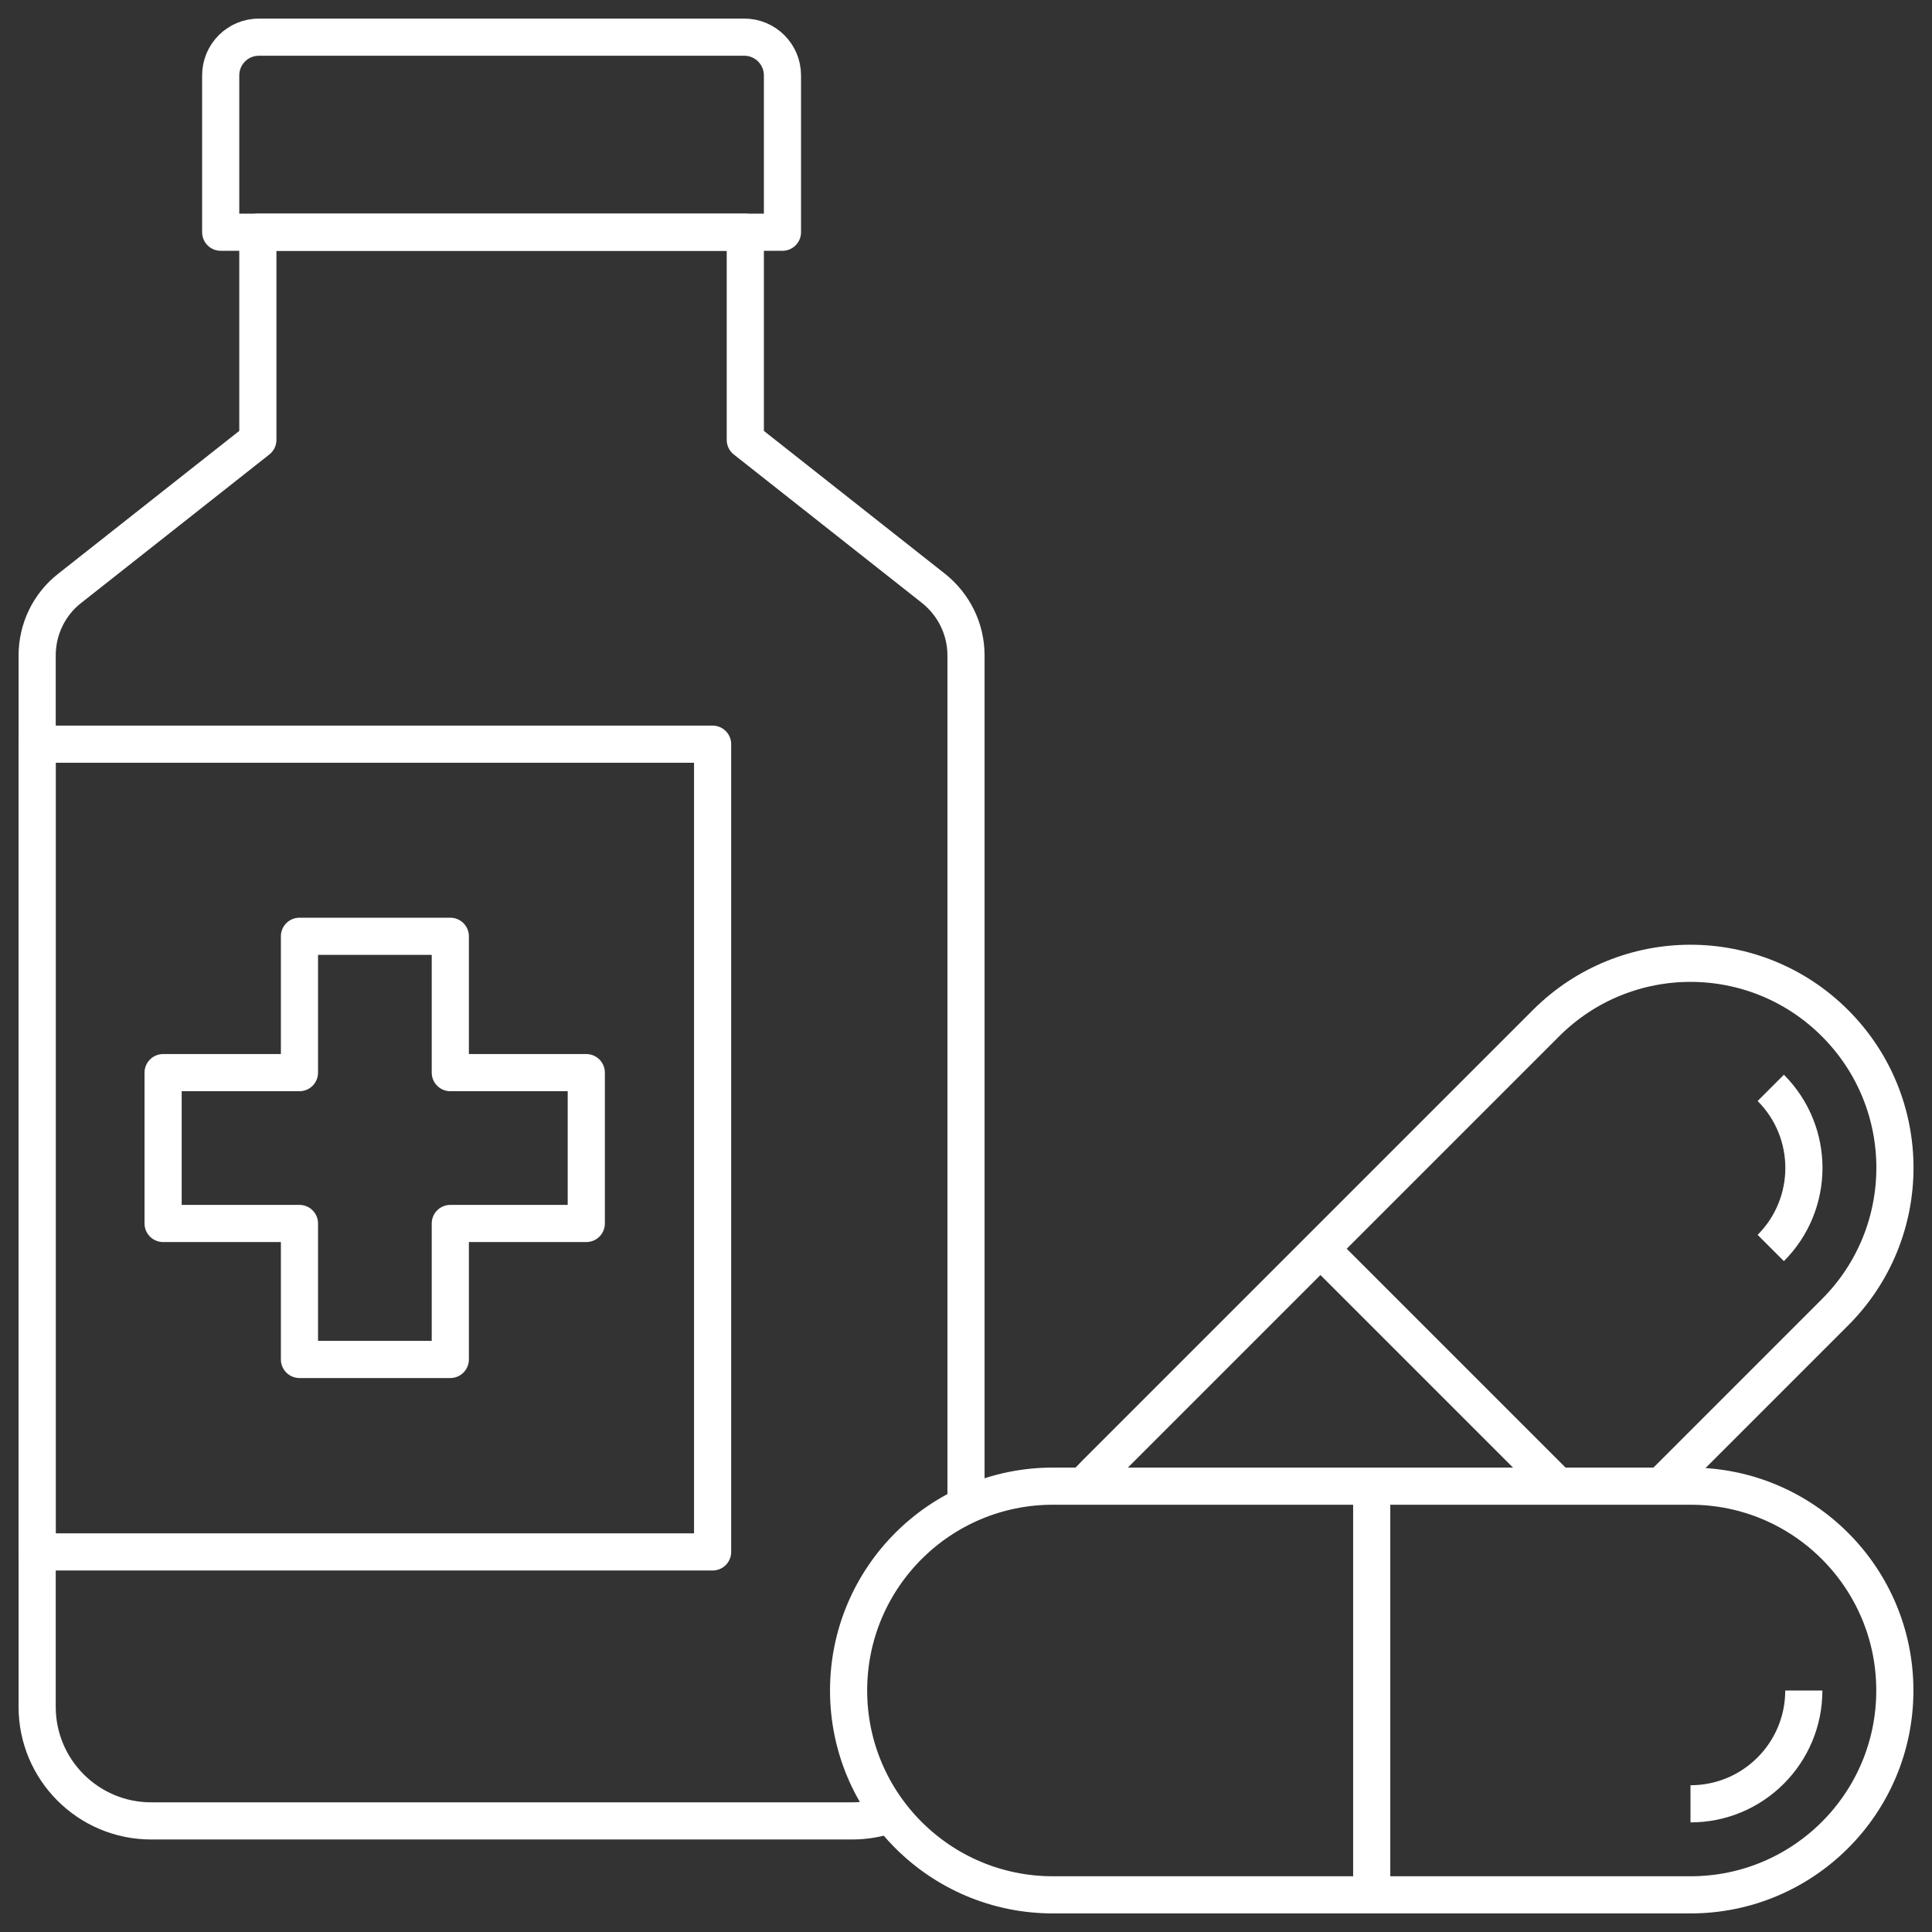 <svg width="52" height="52" viewBox="0 0 52 52" fill="none" xmlns="http://www.w3.org/2000/svg">
<rect x="0" y="0" width="52" height="52" fill="#333333" stroke="none"/>
<path d="M26 40.53V17.64C26 16.94 25.68 16.28 25.13 15.84L20.06 11.84V6.25H6.94V11.84L1.87 15.84C1.32 16.27 1 16.94 1 17.64V45.94C1 47.63 2.37 49.01 4.07 49.01H22.93C23.29 49.01 23.63 48.95 23.95 48.84" stroke="white" stroke-linejoin="round"/>
<path d="M19.18 20.03H1V41.77H19.18V20.03Z" stroke="white" stroke-linejoin="round"/>
<path d="M15.78 28.87H12.12V25.2H8.06V28.87H4.39V32.93H8.06V36.59H12.12V32.93H15.78V28.87Z" stroke="white" stroke-linejoin="round"/>
<path d="M6.97 1H20.03C20.6 1 21.06 1.46 21.06 2.03V6.25H5.94V2.03C5.94 1.46 6.4 1 6.97 1Z" stroke="white" stroke-linejoin="round"/>
<path d="M45.5 40H28.34C25.302 40 22.84 42.462 22.84 45.5C22.84 48.538 25.302 51 28.34 51H45.5C48.538 51 51 48.538 51 45.5C51 42.462 48.538 40 45.5 40Z" stroke="white" stroke-linejoin="round"/>
<path d="M48.55 45.5C48.55 47.18 47.19 48.55 45.5 48.55" stroke="white" stroke-linejoin="round"/>
<path d="M36.92 40V51" stroke="white" stroke-linejoin="round"/>
<path d="M44.71 40L49.39 35.32C51.54 33.17 51.54 29.69 49.39 27.54C47.24 25.39 43.76 25.39 41.61 27.54L29.47 39.68C29.37 39.78 29.27 39.89 29.17 40" stroke="white" stroke-linejoin="round"/>
<path d="M47.66 29.28C48.85 30.47 48.85 32.4 47.66 33.59" stroke="white" stroke-linejoin="round"/>
<path d="M35.54 33.61L41.93 40" stroke="white" stroke-linejoin="round"/>
</svg>
